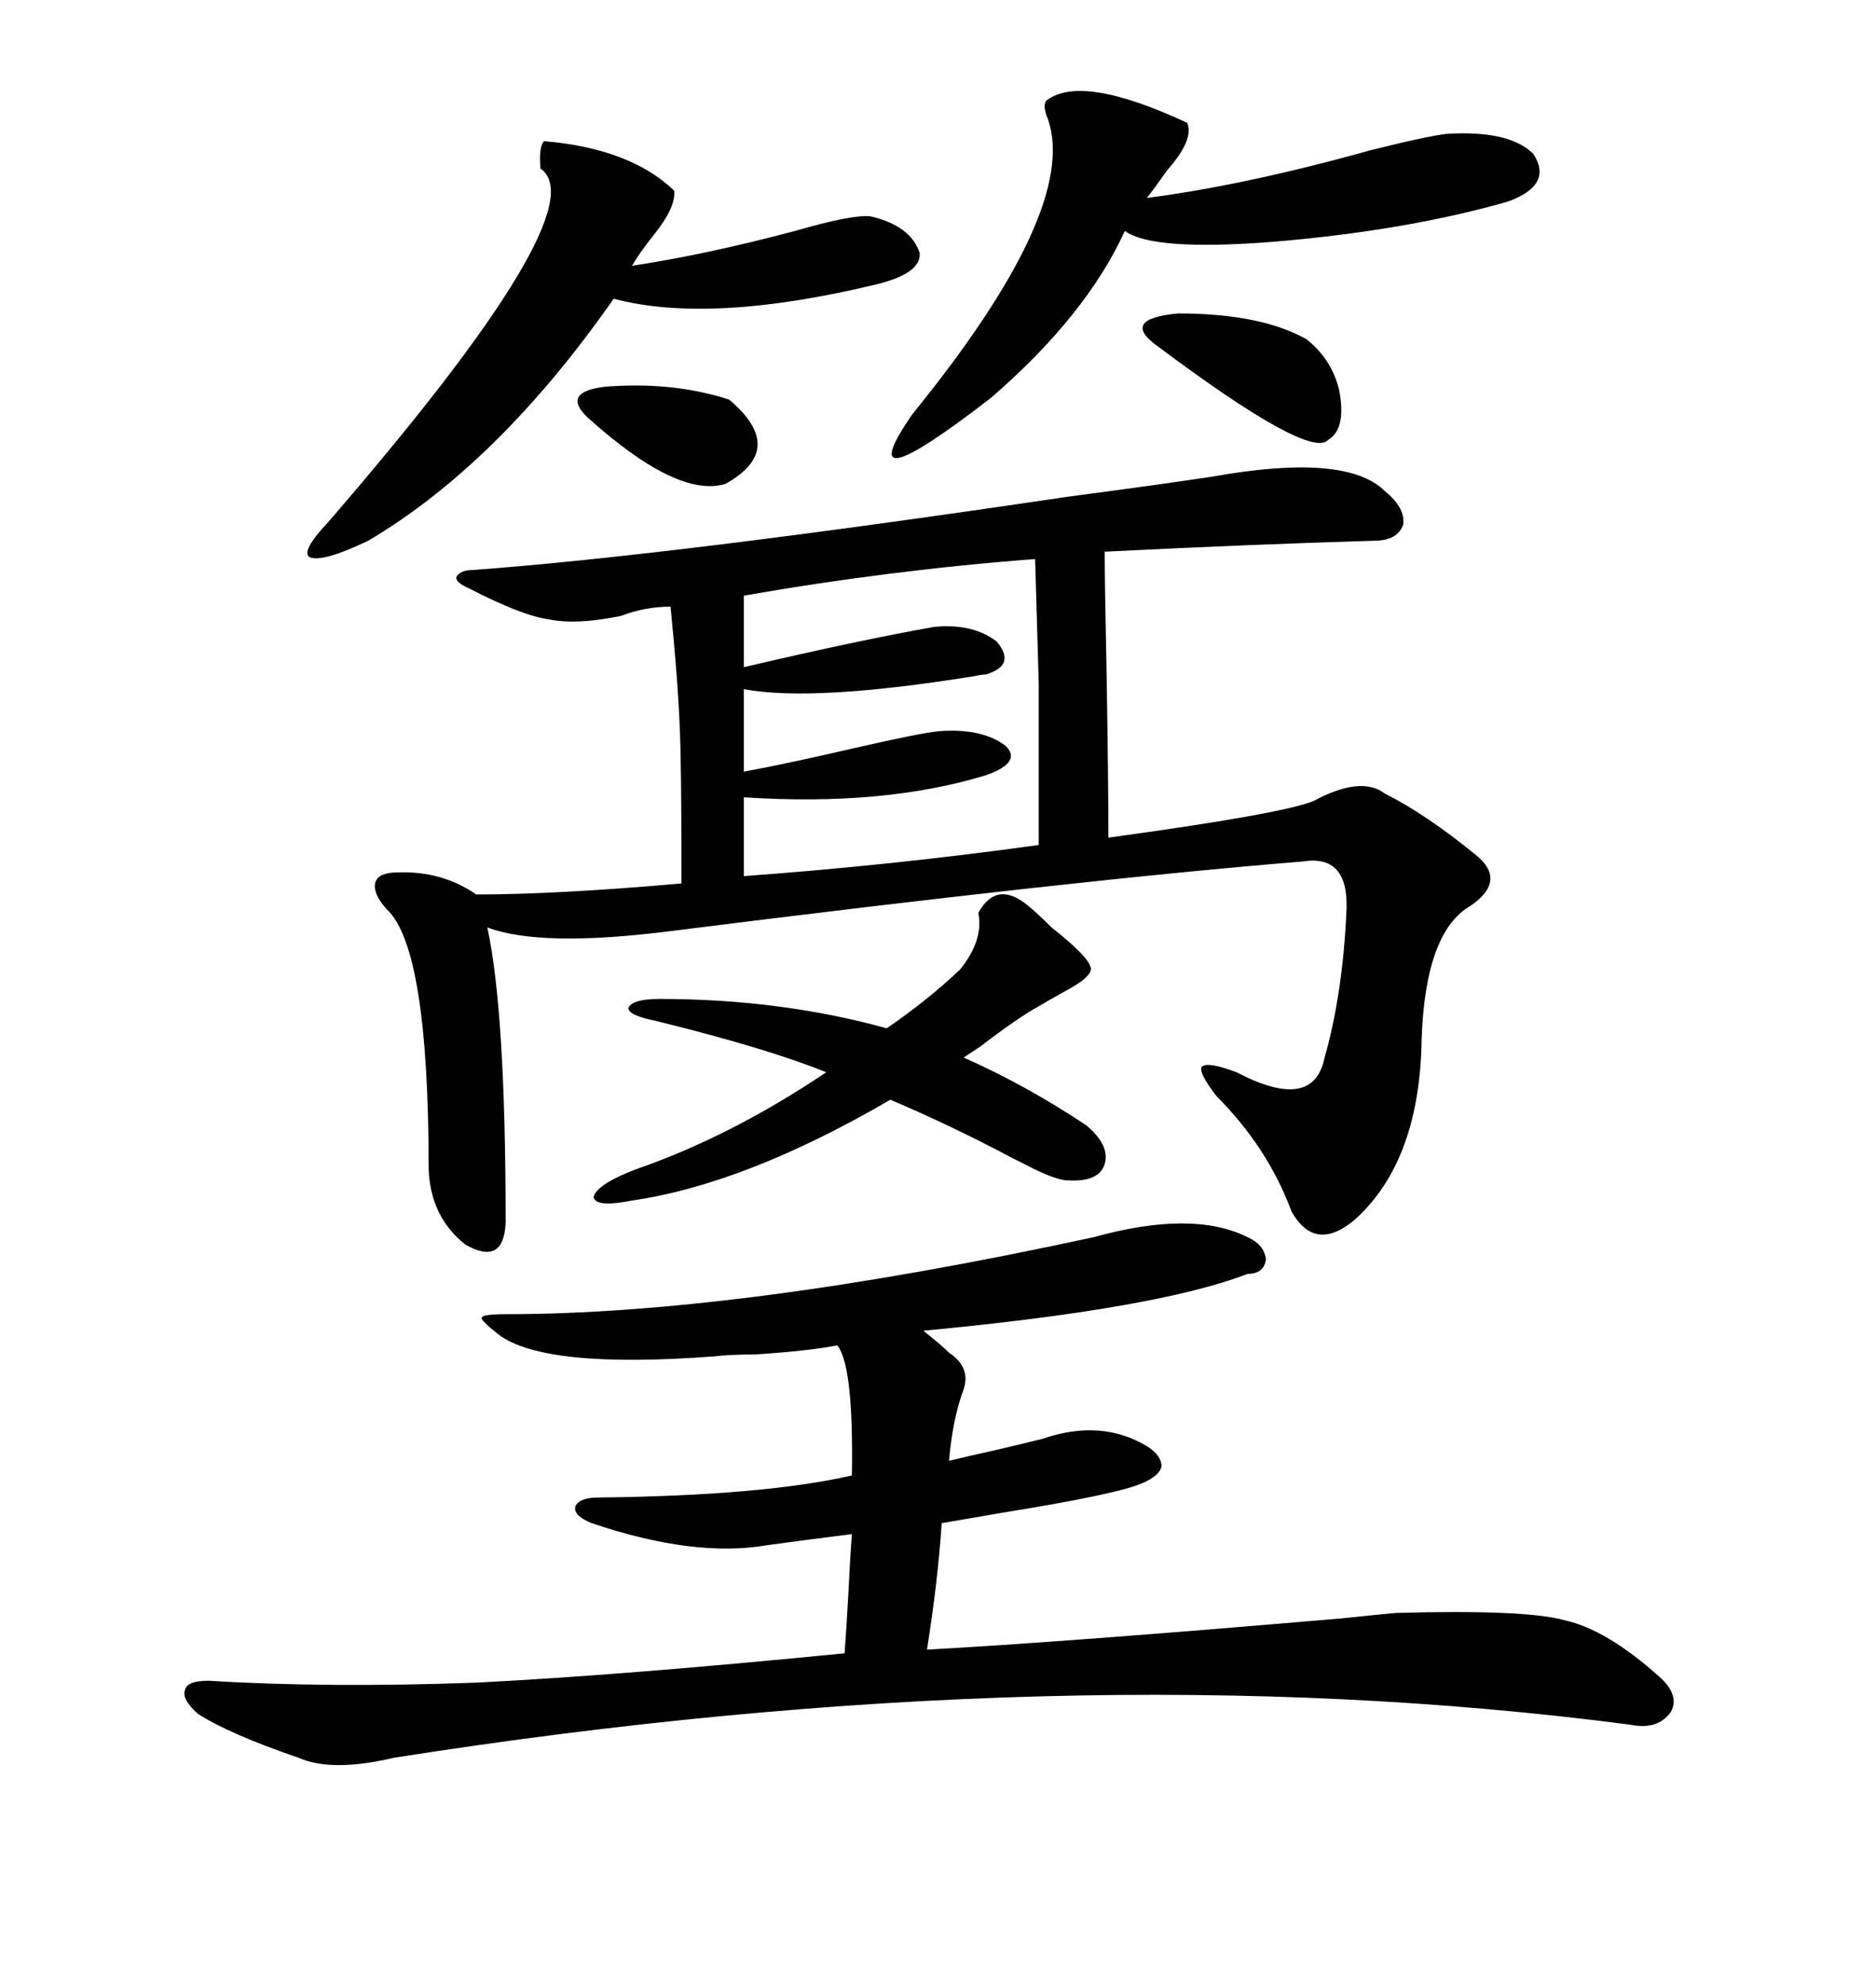 <svg xmlns="http://www.w3.org/2000/svg" xmlns:xlink="http://www.w3.org/1999/xlink" width="300" height="317.285"><path d="M75 94.04L75 94.04Q72.95 93.16 72.95 92.29L72.95 92.29Q73.54 91.11 75.59 91.11L75.59 91.11Q107.52 88.77 170.80 79.39L170.80 79.39Q186.33 77.34 193.95 76.17L193.95 76.17Q215.33 72.36 221.48 78.52L221.48 78.52Q224.71 81.15 224.41 83.79L224.41 83.79Q223.54 86.43 219.73 86.43L219.73 86.43Q200.10 87.01 176.66 88.18L176.66 88.18Q176.66 93.46 176.95 106.93L176.95 106.93Q177.25 124.80 177.25 133.89L177.25 133.89Q205.08 130.08 210.06 128.03L210.06 128.03Q217.68 123.93 221.48 126.86L221.48 126.86Q227.93 130.08 235.84 136.52L235.84 136.52Q241.11 140.63 235.25 144.73L235.25 144.73Q227.93 148.83 227.34 166.11L227.34 166.11Q227.05 185.45 216.80 194.82L216.80 194.82Q210.35 200.39 206.54 193.65L206.54 193.65Q202.73 183.40 194.53 175.20L194.53 175.20Q191.60 171.39 192.19 170.51L192.19 170.51Q193.07 169.63 197.75 171.39L197.75 171.39Q210.06 177.83 211.82 169.04L211.82 169.04Q214.75 158.79 215.33 145.31L215.33 145.31Q215.63 136.52 208.30 137.70L208.30 137.70Q172.27 140.63 107.23 148.83L107.23 148.83Q86.43 151.46 77.93 148.24L77.93 148.24Q80.86 161.72 80.86 195.41L80.86 195.41Q80.57 202.44 74.41 198.93L74.41 198.93Q68.85 194.53 68.55 186.91L68.55 186.91Q68.55 151.46 61.82 145.31L61.82 145.31Q59.47 142.68 60.06 140.92L60.06 140.92Q60.64 139.45 63.57 139.45L63.57 139.45Q70.61 139.16 76.17 142.97L76.17 142.97Q89.06 142.97 108.98 141.21L108.98 141.21Q108.98 121.58 108.69 116.02L108.69 116.02Q108.40 108.69 107.23 96.97L107.23 96.97Q103.13 96.97 99.32 98.44L99.32 98.44Q92.29 99.90 87.89 99.02L87.89 99.02Q83.50 98.44 75 94.04ZM174.90 197.75L174.90 197.75Q190.72 193.36 199.51 197.75L199.51 197.75Q202.15 198.93 202.44 201.27L202.44 201.27Q202.15 203.61 199.51 203.61L199.51 203.61Q185.16 209.18 147.66 212.70L147.66 212.70Q150.59 215.04 151.76 216.21L151.76 216.21Q155.27 218.55 154.10 222.07L154.10 222.07Q152.34 226.76 151.76 233.50L151.76 233.50Q154.10 232.91 159.38 231.74L159.38 231.74Q164.36 230.57 166.70 229.98L166.70 229.98Q176.07 226.76 183.40 231.15L183.40 231.15Q185.74 232.62 185.74 234.38L185.74 234.38Q185.45 235.84 182.81 237.01L182.81 237.01Q179.00 238.77 160.84 241.70L160.84 241.70Q154.10 242.87 150.59 243.46L150.59 243.46Q150 252.54 148.24 263.67L148.24 263.67Q169.92 262.50 214.45 258.69L214.45 258.69Q222.95 257.81 223.24 257.81L223.24 257.81Q244.04 257.23 250.20 258.98L250.20 258.98Q256.93 260.45 265.43 268.07L265.43 268.07Q268.65 271.00 267.19 273.63L267.19 273.63Q265.14 276.56 260.74 275.68L260.74 275.68Q171.09 263.96 62.99 280.96L62.99 280.96Q53.03 283.30 47.75 280.96L47.75 280.96Q36.62 277.15 31.64 273.93L31.64 273.93Q29.00 271.58 29.59 270.12L29.59 270.12Q29.88 268.65 33.40 268.65L33.40 268.65Q52.44 269.82 76.17 268.95L76.17 268.95Q99.61 267.77 135.06 264.26L135.06 264.26Q135.35 260.45 135.64 255.18L135.64 255.18Q135.94 249.02 136.23 245.21L136.23 245.21Q129.20 246.09 122.75 246.97L122.75 246.97Q111.04 249.02 94.63 243.46L94.63 243.46Q91.70 242.29 91.99 240.82L91.99 240.82Q92.58 239.36 95.80 239.36L95.80 239.36Q122.17 239.06 136.23 235.84L136.23 235.84Q136.52 218.26 133.89 215.04L133.89 215.04Q129.49 215.92 120.70 216.50L120.70 216.50Q116.60 216.50 114.26 216.80L114.26 216.80Q87.01 218.85 79.69 213.28L79.69 213.28Q76.76 210.94 77.05 210.64L77.05 210.64Q77.05 210.06 80.86 210.06L80.86 210.06Q118.07 210.06 174.90 197.75ZM118.95 127.44L118.95 140.04Q142.97 138.28 166.11 135.06L166.11 135.06Q166.11 117.77 166.11 109.28L166.11 109.28Q165.82 99.61 165.53 89.36L165.53 89.36Q142.38 91.11 118.95 95.21L118.95 95.21L118.95 106.64Q137.70 102.25 149.41 100.20L149.41 100.20Q155.57 99.61 159.38 102.54L159.38 102.54Q162.60 106.35 157.62 107.81L157.62 107.81Q157.03 107.81 155.57 108.11L155.57 108.11Q130.08 112.21 118.95 110.16L118.95 110.16L118.95 123.34Q125.39 122.17 136.82 119.53L136.82 119.53Q147.07 117.19 150 116.89L150 116.89Q157.03 116.31 160.84 119.24L160.84 119.24Q163.48 121.88 157.62 123.93L157.62 123.93Q141.21 128.91 118.95 127.44L118.95 127.44ZM167.29 16.11L167.29 16.11Q172.85 11.72 189.84 19.63L189.84 19.63Q191.02 22.27 186.62 27.25L186.62 27.25Q184.57 30.18 183.40 31.64L183.40 31.64Q199.22 29.59 219.14 24.02L219.14 24.02Q228.52 21.68 231.45 21.39L231.45 21.39Q241.41 20.80 245.21 24.61L245.21 24.61Q248.44 29.59 241.11 32.23L241.11 32.23Q224.71 36.91 203.32 38.67L203.32 38.67Q184.28 40.14 179.88 36.91L179.88 36.91Q173.73 50.39 158.50 63.57L158.50 63.57Q135.35 81.45 145.90 66.21L145.90 66.21Q172.56 33.40 167.58 19.04L167.58 19.04Q166.70 16.99 167.29 16.11ZM87.01 22.56L87.01 22.56Q100.78 23.73 107.81 30.47L107.81 30.47Q108.11 33.11 104.59 37.50L104.59 37.50Q102.25 40.43 101.07 42.48L101.07 42.48Q112.79 40.72 127.15 36.91L127.15 36.91Q136.23 34.28 139.16 34.57L139.16 34.57Q145.61 36.04 147.07 40.43L147.07 40.43Q147.36 43.65 140.33 45.41L140.33 45.41Q113.67 51.86 98.14 47.75L98.14 47.75Q79.69 74.12 58.89 86.43L58.89 86.43Q51.56 89.94 49.51 89.06L49.51 89.06Q48.05 88.18 52.44 83.50L52.44 83.50Q95.80 33.40 86.43 26.95L86.43 26.95Q86.13 23.44 87.01 22.56ZM170.80 188.67L170.80 188.67Q168.75 188.67 163.77 186.04L163.77 186.04Q162.60 185.45 162.01 185.16L162.01 185.16Q152.05 179.88 142.38 175.78L142.38 175.78Q119.24 189.26 101.07 191.89L101.07 191.89Q95.21 193.07 94.92 191.31L94.92 191.31Q95.51 189.26 101.66 186.91L101.66 186.91Q116.89 181.64 132.13 171.39L132.13 171.39Q122.75 167.58 104.88 163.18L104.88 163.18Q100.49 162.30 100.49 161.13L100.49 161.13Q101.07 159.67 105.47 159.67L105.47 159.67Q124.80 159.67 141.80 164.36L141.80 164.36Q148.24 159.96 153.52 154.98L153.52 154.98Q157.32 150.29 156.45 145.90L156.45 145.90Q159.38 140.63 164.36 144.73L164.36 144.73Q165.82 145.90 168.16 148.24L168.16 148.24Q173.73 152.64 174.32 154.39L174.32 154.39Q175.20 155.86 170.21 158.50L170.21 158.50Q167.58 159.96 166.11 160.84L166.11 160.84Q162.89 162.60 156.74 167.29L156.74 167.29Q154.98 168.46 154.10 169.04L154.10 169.04Q164.06 173.44 173.73 179.88L173.73 179.88Q177.54 183.11 176.66 186.04L176.66 186.04Q175.78 188.96 170.80 188.67ZM185.16 55.37L185.16 55.37Q179.00 50.98 188.38 50.10L188.38 50.10Q201.56 50.10 208.89 54.20L208.89 54.20Q212.99 57.42 214.16 62.40L214.16 62.40Q215.33 68.55 212.40 70.31L212.40 70.31Q209.47 73.54 185.16 55.37ZM116.60 63.87L116.60 63.87Q125.98 71.78 116.02 77.34L116.02 77.34Q108.40 79.69 94.04 66.80L94.04 66.80Q89.65 62.70 96.68 61.82L96.68 61.82Q107.52 60.94 116.60 63.87Z"/></svg>